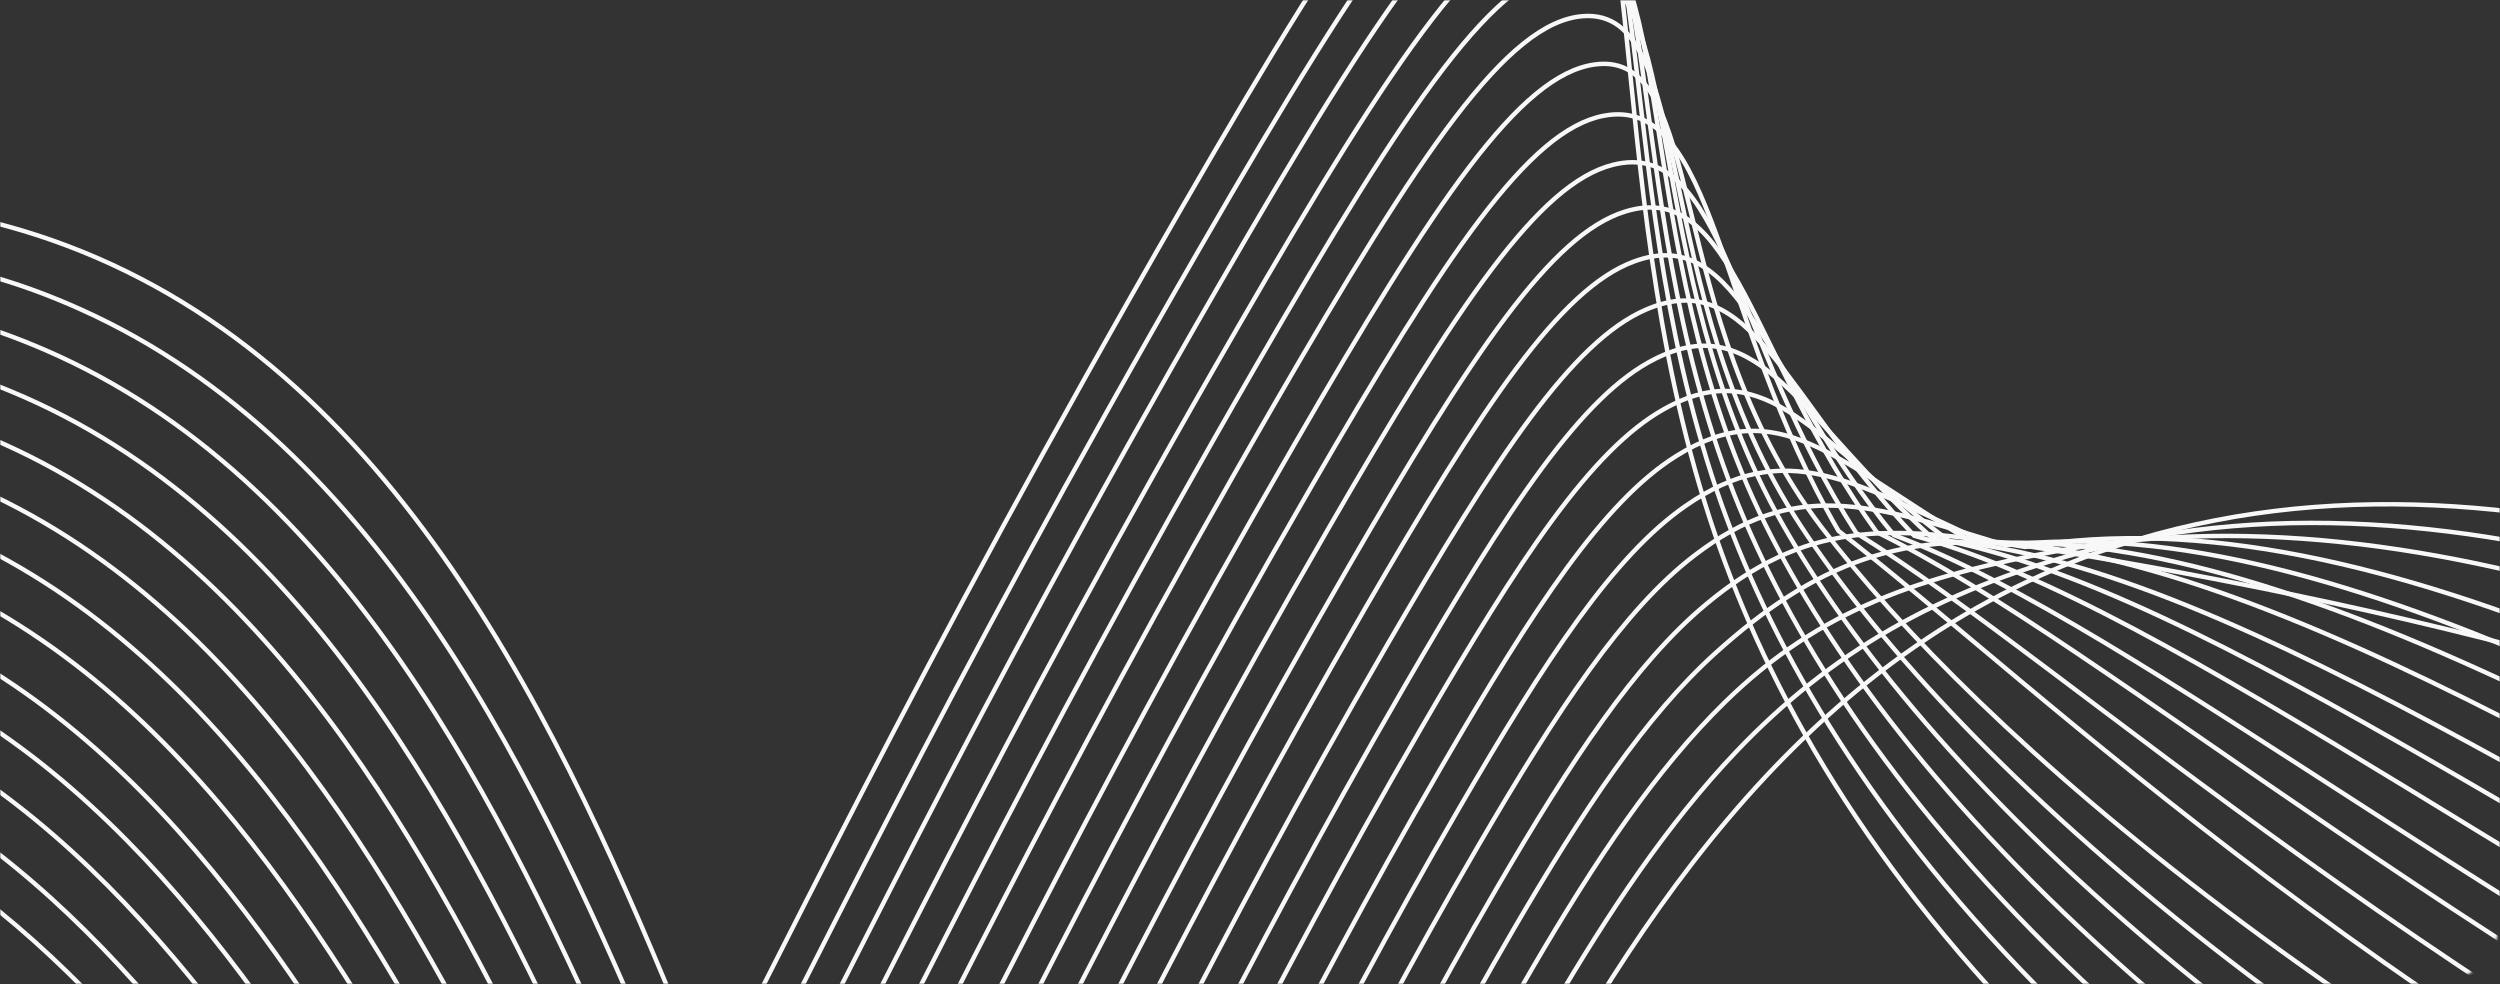 <?xml version="1.0" encoding="UTF-8"?> <svg xmlns="http://www.w3.org/2000/svg" width="940" height="370" viewBox="0 0 940 370" fill="none"><rect x="0" y="0" width="940" height="370" fill="#333333" stroke="none"/><mask id="mask0_545_5208" style="mask-type:alpha" maskUnits="userSpaceOnUse" x="0" y="0" width="940" height="370"><rect width="940" height="370" rx="25" fill="white"></rect></mask><g mask="url(#mask0_545_5208)"><path d="M1092 604C785.438 464.885 680.825 311.468 642.912 195.082C600.603 65.19 622.422 -76.776 576.75 -85.593C547.506 -91.24 511.521 -38.228 444.432 77.98C240.985 430.366 236.379 523.947 149.701 548.235C28.276 582.284 -46.577 422.1 -233.221 425.553C-370.306 428.095 -481.234 517.282 -556 596.561" stroke="#F8F8F8" stroke-width="1.667" stroke-miterlimit="10"></path><path d="M1099 590C801.124 453.972 690.521 304.948 649.609 195.943C603.89 74.128 625.482 -60.413 580.293 -66.776C551.241 -70.87 515.939 -18.8 451.146 93.349C254.237 434.121 248.129 528.802 162.133 551.876C40.027 584.179 -31.551 412.525 -220.14 410.188C-224.252 410.137 -228.3 410.137 -232.352 410.239C-366.159 413.689 -478.649 502.859 -555 581.596" stroke="#F8F8F8" stroke-width="1.667" stroke-miterlimit="10"></path><path d="M1106 576C816.828 442.874 700.325 298.278 656.31 196.238C607.251 82.501 628.532 -44.982 583.841 -48.91C554.972 -51.452 520.348 -0.244 457.869 108.007C267.536 437.645 259.962 533.872 174.553 555.463C51.874 586.478 -16.575 402.605 -207.072 394.555C-211.252 394.377 -215.418 394.199 -219.584 394.22C-355.577 394.915 -473.894 485.998 -554 566.615" stroke="#F8F8F8" stroke-width="1.667" stroke-miterlimit="10"></path><path d="M1114 561.902C833.317 431.885 711.023 292.332 663.73 197.136C611.438 91.871 632.267 -28.492 588.068 -29.986C559.351 -30.96 525.424 19.271 465.19 123.424C281.295 441.357 272.219 538.746 187.399 558.986C64.013 588.427 -1.312 392.836 -193.812 379.161C-198.084 378.857 -202.353 378.565 -206.607 378.438C-344.863 374.349 -469.089 469.203 -553 551.545" stroke="#F8F8F8" stroke-width="1.667" stroke-miterlimit="10"></path><path d="M1121 547.743C849.002 420.685 721.181 286.26 670.438 197.44C615.154 100.672 635.285 -12.913 591.62 -11.995C563.068 -11.398 529.852 37.928 471.913 138.134C294.579 444.806 284.002 543.501 199.828 562.427C75.777 590.32 13.635 382.689 -180.728 363.429C-185.091 363.006 -189.459 362.582 -193.841 362.32C-334.263 354.521 -464.322 452.207 -552 536.409" stroke="#F8F8F8" stroke-width="1.667" stroke-miterlimit="10"></path><path d="M1128 533.523C864.677 409.45 731.599 280.542 677.129 197.773C619.169 109.695 638.3 2.76 595.159 6.075C566.763 8.26 534.271 56.653 478.627 152.891C307.839 448.226 295.756 548.187 212.238 565.815C87.529 592.133 28.555 372.453 -167.668 347.706C-172.127 347.143 -176.585 346.571 -181.08 346.207C-323.664 334.732 -459.583 435.192 -551 521.226" stroke="#F8F8F8" stroke-width="1.667" stroke-miterlimit="10"></path><path d="M1136 519.266C881.352 398.194 743.359 275.191 684.833 198.142C624.621 118.87 642.283 18.537 599.711 24.232C571.462 28.009 539.696 75.466 486.349 167.694C322.108 451.625 308.506 552.822 225.65 569.157C100.253 593.881 44.468 362.157 -153.614 331.976C-158.181 331.282 -162.721 330.57 -167.316 330.092C-312.055 314.967 -453.83 418.163 -549 505.996" stroke="#F8F8F8" stroke-width="1.667" stroke-miterlimit="10"></path><path d="M1143 505.976C896.88 387.956 767.868 258.824 691.265 199.6C644.87 119.585 644.984 35.49 602.943 43.535C574.824 48.918 543.767 95.378 492.683 183.616C334.899 456.033 319.771 558.402 237.53 573.46C111.378 596.554 58.75 352.851 -141.303 317.311C-145.955 316.485 -150.611 315.639 -155.322 315.038C-302.309 296.311 -450.036 402.142 -549 491.76" stroke="#F8F8F8" stroke-width="1.667" stroke-miterlimit="10"></path><path d="M1150 492.562C912.548 377.398 780.074 251.557 697.962 200.428C650.989 127.431 647.974 51.566 606.489 61.96C578.512 68.968 548.191 114.5 499.401 198.847C348.187 460.203 331.508 563.906 249.934 577.723C123.097 599.205 73.672 343.069 -128.247 302.16C-132.989 301.198 -137.74 300.215 -142.564 299.495C-291.713 277.161 -445.266 385.792 -548 477.334" stroke="#F8F8F8" stroke-width="1.667" stroke-miterlimit="10"></path><path d="M1158 477.306C929.218 365.268 793.282 243.023 705.662 200.1C658.113 134.291 651.965 66.856 611.035 79.552C583.205 88.181 553.611 132.682 507.118 212.945C362.426 462.641 344.238 567.4 263.341 579.956C135.805 599.759 89.603 331.767 -114.194 285.628C-119.026 284.536 -123.877 283.423 -128.81 282.581C-280.12 256.714 -439.516 367.863 -546 461.118" stroke="#F8F8F8" stroke-width="1.667" stroke-miterlimit="10"></path><path d="M1165 463.881C944.751 354.8 805.277 235.962 712.096 201.183C663.943 142.46 654.667 83.365 614.268 98.36C586.568 108.639 557.68 152.159 513.452 228.447C375.225 466.836 355.49 572.822 275.227 584.159C146.916 602.283 103.921 322.024 -101.883 270.642C-106.814 269.41 -111.762 268.174 -116.803 267.205C-270.378 237.795 -435.702 351.604 -546 446.706" stroke="#F8F8F8" stroke-width="1.667" stroke-miterlimit="10"></path><path d="M1173 449.471C961.429 343.428 818.471 228.07 719.787 201.472C671.058 149.874 658.668 99.17 618.82 116.445C591.275 128.379 563.105 170.869 521.173 243.166C389.49 470.102 368.219 577.212 288.628 587.335C159.608 603.751 119.874 311.404 -87.831 254.842C-92.857 253.475 -97.882 252.108 -103.05 251.033C-258.8 218.116 -429.952 334.486 -544 431.375" stroke="#F8F8F8" stroke-width="1.667" stroke-miterlimit="10"></path><path d="M1180 435.89C977.092 332.739 830.692 220.717 726.491 202.234C677.185 157.699 661.696 115.345 622.367 134.9C594.987 148.515 567.53 190.029 527.89 258.41C402.731 474.186 379.938 582.548 301.042 591.486C171.315 606.181 134.859 301.327 -74.773 239.563C-79.885 238.055 -85.028 236.564 -90.304 235.348C-248.237 198.917 -425.204 317.954 -543 416.777" stroke="#F8F8F8" stroke-width="1.667" stroke-miterlimit="10"></path><path d="M1187 422.429C992.655 322.285 842.71 213.73 732.937 203.412C683.031 165.995 664.442 132.046 625.604 153.855C598.378 169.146 571.608 209.622 534.237 274.008C415.567 478.377 391.206 587.868 312.95 595.615C182.43 608.551 149.259 291.497 -62.432 224.637C-67.642 222.99 -72.888 221.371 -78.262 220.033C-238.475 180.116 -421.359 301.73 -543 402.343" stroke="#F8F8F8" stroke-width="1.667" stroke-miterlimit="10"></path><path d="M1195 407.835C1009.31 310.643 855.894 205.489 740.614 203.324C690.132 173.004 668.466 147.46 630.132 171.542C603.088 188.522 577.008 227.978 541.95 288.409C429.818 481.483 403.917 592.13 326.344 598.723C195.109 609.881 165.256 280.485 -48.399 208.468C-53.699 206.684 -59.045 204.942 -64.523 203.476C-226.946 160.075 -415.632 284.298 -541 386.775" stroke="#F8F8F8" stroke-width="1.667" stroke-miterlimit="10"></path><path d="M1202 394.253C1024.97 300.029 868.1 198.295 747.318 204.293C696.256 181.082 671.533 163.957 633.686 190.28C606.834 208.956 581.44 247.384 548.649 303.844C443.061 485.581 415.62 597.365 338.729 602.812C206.783 612.158 180.269 270.426 -35.361 193.348C-40.752 191.424 -46.197 189.559 -51.806 187.97C-216.411 141.08 -410.886 267.874 -540 372.186" stroke="#F8F8F8" stroke-width="1.667" stroke-miterlimit="10"></path><path d="M1209 380.064C1040.62 288.981 880.3 190.86 754.013 204.983C702.401 188.9 674.609 180.237 637.234 208.754C610.588 229.09 585.86 266.415 555.364 318.793C456.312 488.881 427.332 601.583 351.125 605.883C218.466 613.374 195.309 259.96 -22.321 177.938C-27.802 175.873 -33.347 173.892 -39.042 172.178C-205.884 121.966 -406.154 251.089 -539 357.075" stroke="#F8F8F8" stroke-width="1.667" stroke-miterlimit="10"></path><path d="M1217 366.294C1057.19 278.127 893.314 183.357 761.451 205.667C709.212 196.691 678.393 196.433 641.464 227.211C615.009 249.238 590.929 285.57 562.71 334.024C470.138 492.871 439.602 606.75 364.037 609.935C230.584 615.578 210.79 249.653 -8.983 162.546C-14.553 160.335 -20.205 158.234 -26.008 156.391C-195.178 102.692 -401.317 234.438 -538 342.348" stroke="#F8F8F8" stroke-width="1.667" stroke-miterlimit="10"></path><path d="M1224 352.082C1072.85 267.063 907.249 228.965 768.145 206.281C716.093 197.791 681.492 212.579 645.013 245.546C618.777 269.233 595.35 304.467 569.419 348.872C483.387 496.133 451.317 610.896 376.431 612.973C242.275 616.691 225.87 239.112 4.06 147.123C-1.596 144.779 -7.361 142.559 -13.263 140.592C-184.666 83.561 -396.553 217.617 -537 327.173" stroke="#F8F8F8" stroke-width="1.667" stroke-miterlimit="10"></path><path d="M1231 338.294C1088.49 256.165 920.86 180.268 774.843 206.947C722.169 216.574 684.61 228.779 648.567 264.014C622.559 289.414 599.78 323.629 576.138 364.092C496.634 500.104 463.04 616.007 388.83 616.994C253.976 618.789 240.972 228.711 17.109 131.655C11.359 129.166 5.494 126.837 -0.517 124.733C-174.287 64.572 -391.81 200.914 -536 312.385" stroke="#F8F8F8" stroke-width="1.667" stroke-miterlimit="10"></path><path d="M1239 324.582C1105.07 245.416 932.751 166.936 782.275 207.783C728.899 222.276 688.418 245.158 652.781 282.642C626.996 309.747 604.839 342.933 583.477 379.422C510.461 504.111 475.318 621.384 401.741 620.999C266.115 620.288 256.679 218.142 30.451 116.373C24.617 113.731 18.64 111.293 12.52 109.059C-163.55 45.317 -386.996 184.35 -535 297.681" stroke="#F8F8F8" stroke-width="1.667" stroke-miterlimit="10"></path><path d="M1246 309.875C1120.73 233.685 942.928 152.707 788.973 207.648C556.885 290.486 536.805 625.94 414.127 623.992C274.28 621.772 271.42 185.365 25.256 92.407C-153.005 25.091 -382.27 166.805 -534 281.996" stroke="#F8F8F8" stroke-width="1.667" stroke-miterlimit="10"></path></g></svg> 